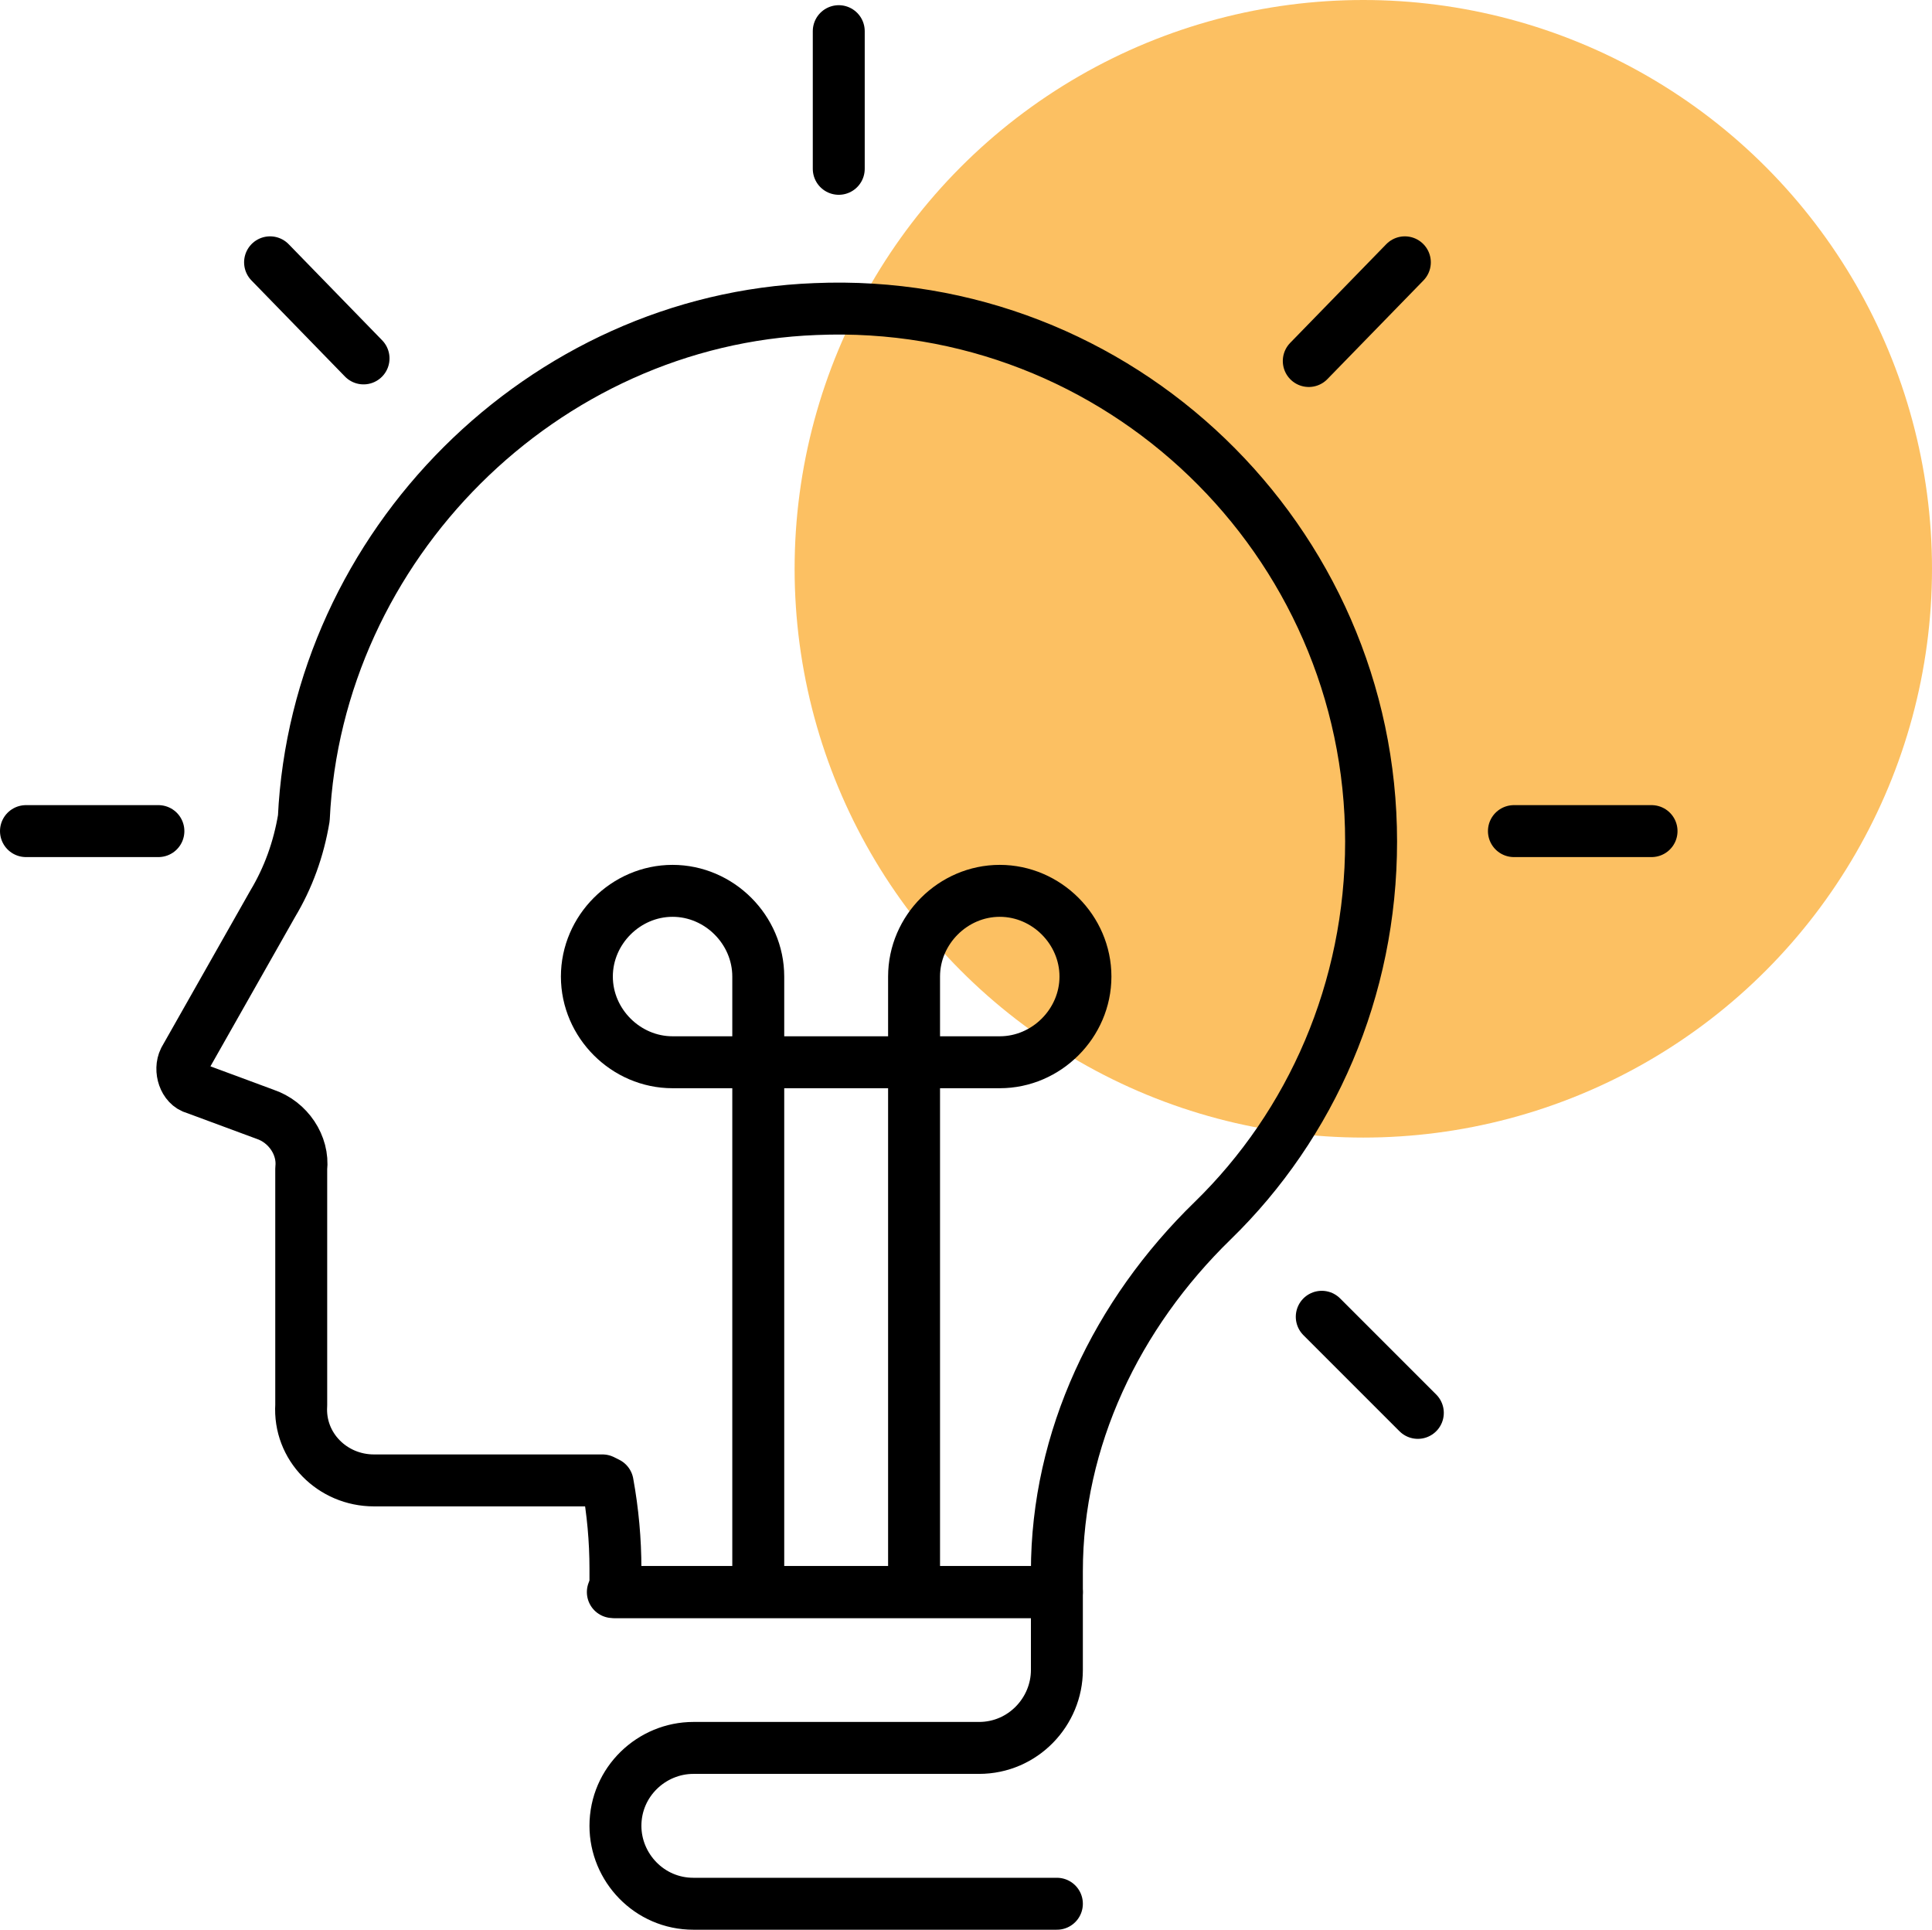 <?xml version="1.0" encoding="UTF-8"?><svg id="Layer_2" xmlns="http://www.w3.org/2000/svg" viewBox="0 0 74.4 74.3"><g id="Art"><circle cx="52.5" cy="21.9" r="21.9" fill="#fbb03b" opacity=".8" stroke-width="0"/><line x1="54.1" y1="10.1" x2="50.4" y2="13.9" fill="none" stroke="#000" stroke-linecap="round" stroke-linejoin="round" stroke-width="2"/><line x1="54.6" y1="54.4" x2="50.9" y2="50.7" fill="none" stroke="#000" stroke-linecap="round" stroke-linejoin="round" stroke-width="2"/><line x1="14" y1="13.8" x2="10.4" y2="10.1" fill="none" stroke="#000" stroke-linecap="round" stroke-linejoin="round" stroke-width="2"/><line x1="32.3" y1="6.5" x2="32.3" y2="1.2" fill="none" stroke="#000" stroke-linecap="round" stroke-linejoin="round" stroke-width="2"/><line x1="63.6" y1="32" x2="58.3" y2="32" fill="none" stroke="#000" stroke-linecap="round" stroke-linejoin="round" stroke-width="2"/><line x1="6.1" y1="32" x2="1" y2="32" fill="none" stroke="#000" stroke-linecap="round" stroke-linejoin="round" stroke-width="2"/><path d="M23.4,57.1c.2,1.1.3,2.2.3,3.3v.9h17v-.8c0-5.1,2.3-9.9,6-13.5,3.8-3.7,6.1-8.9,6.1-14.6,0-11.6-9.7-21-21.4-20.5-10.5.4-19.2,9.1-19.7,19.6-.2,1.2-.6,2.3-1.2,3.3l-3.4,6c-.2.4,0,1,.4,1.1l2.7,1c.9.3,1.5,1.2,1.4,2.1v9.1c-.1,1.6,1.2,2.9,2.8,2.9h8.8Z" fill="none" stroke="#000" stroke-linecap="round" stroke-linejoin="round" stroke-width="2"/><path d="M40.7,73.3h-14c-1.7,0-3-1.4-3-3h0c0-1.7,1.4-3,3-3h11c1.7,0,3-1.4,3-3v-3h-17.1" fill="none" stroke="#000" stroke-linecap="round" stroke-linejoin="round" stroke-width="2"/><path d="M29.2,60.7v-23.1c0-1.8-1.5-3.3-3.3-3.3s-3.3,1.5-3.3,3.3,1.5,3.3,3.3,3.3h12.6c1.8,0,3.3-1.5,3.3-3.3s-1.5-3.3-3.3-3.3-3.3,1.5-3.3,3.3v23.1" fill="none" stroke="#000" stroke-linecap="round" stroke-linejoin="round" stroke-width="2"/></g></svg>